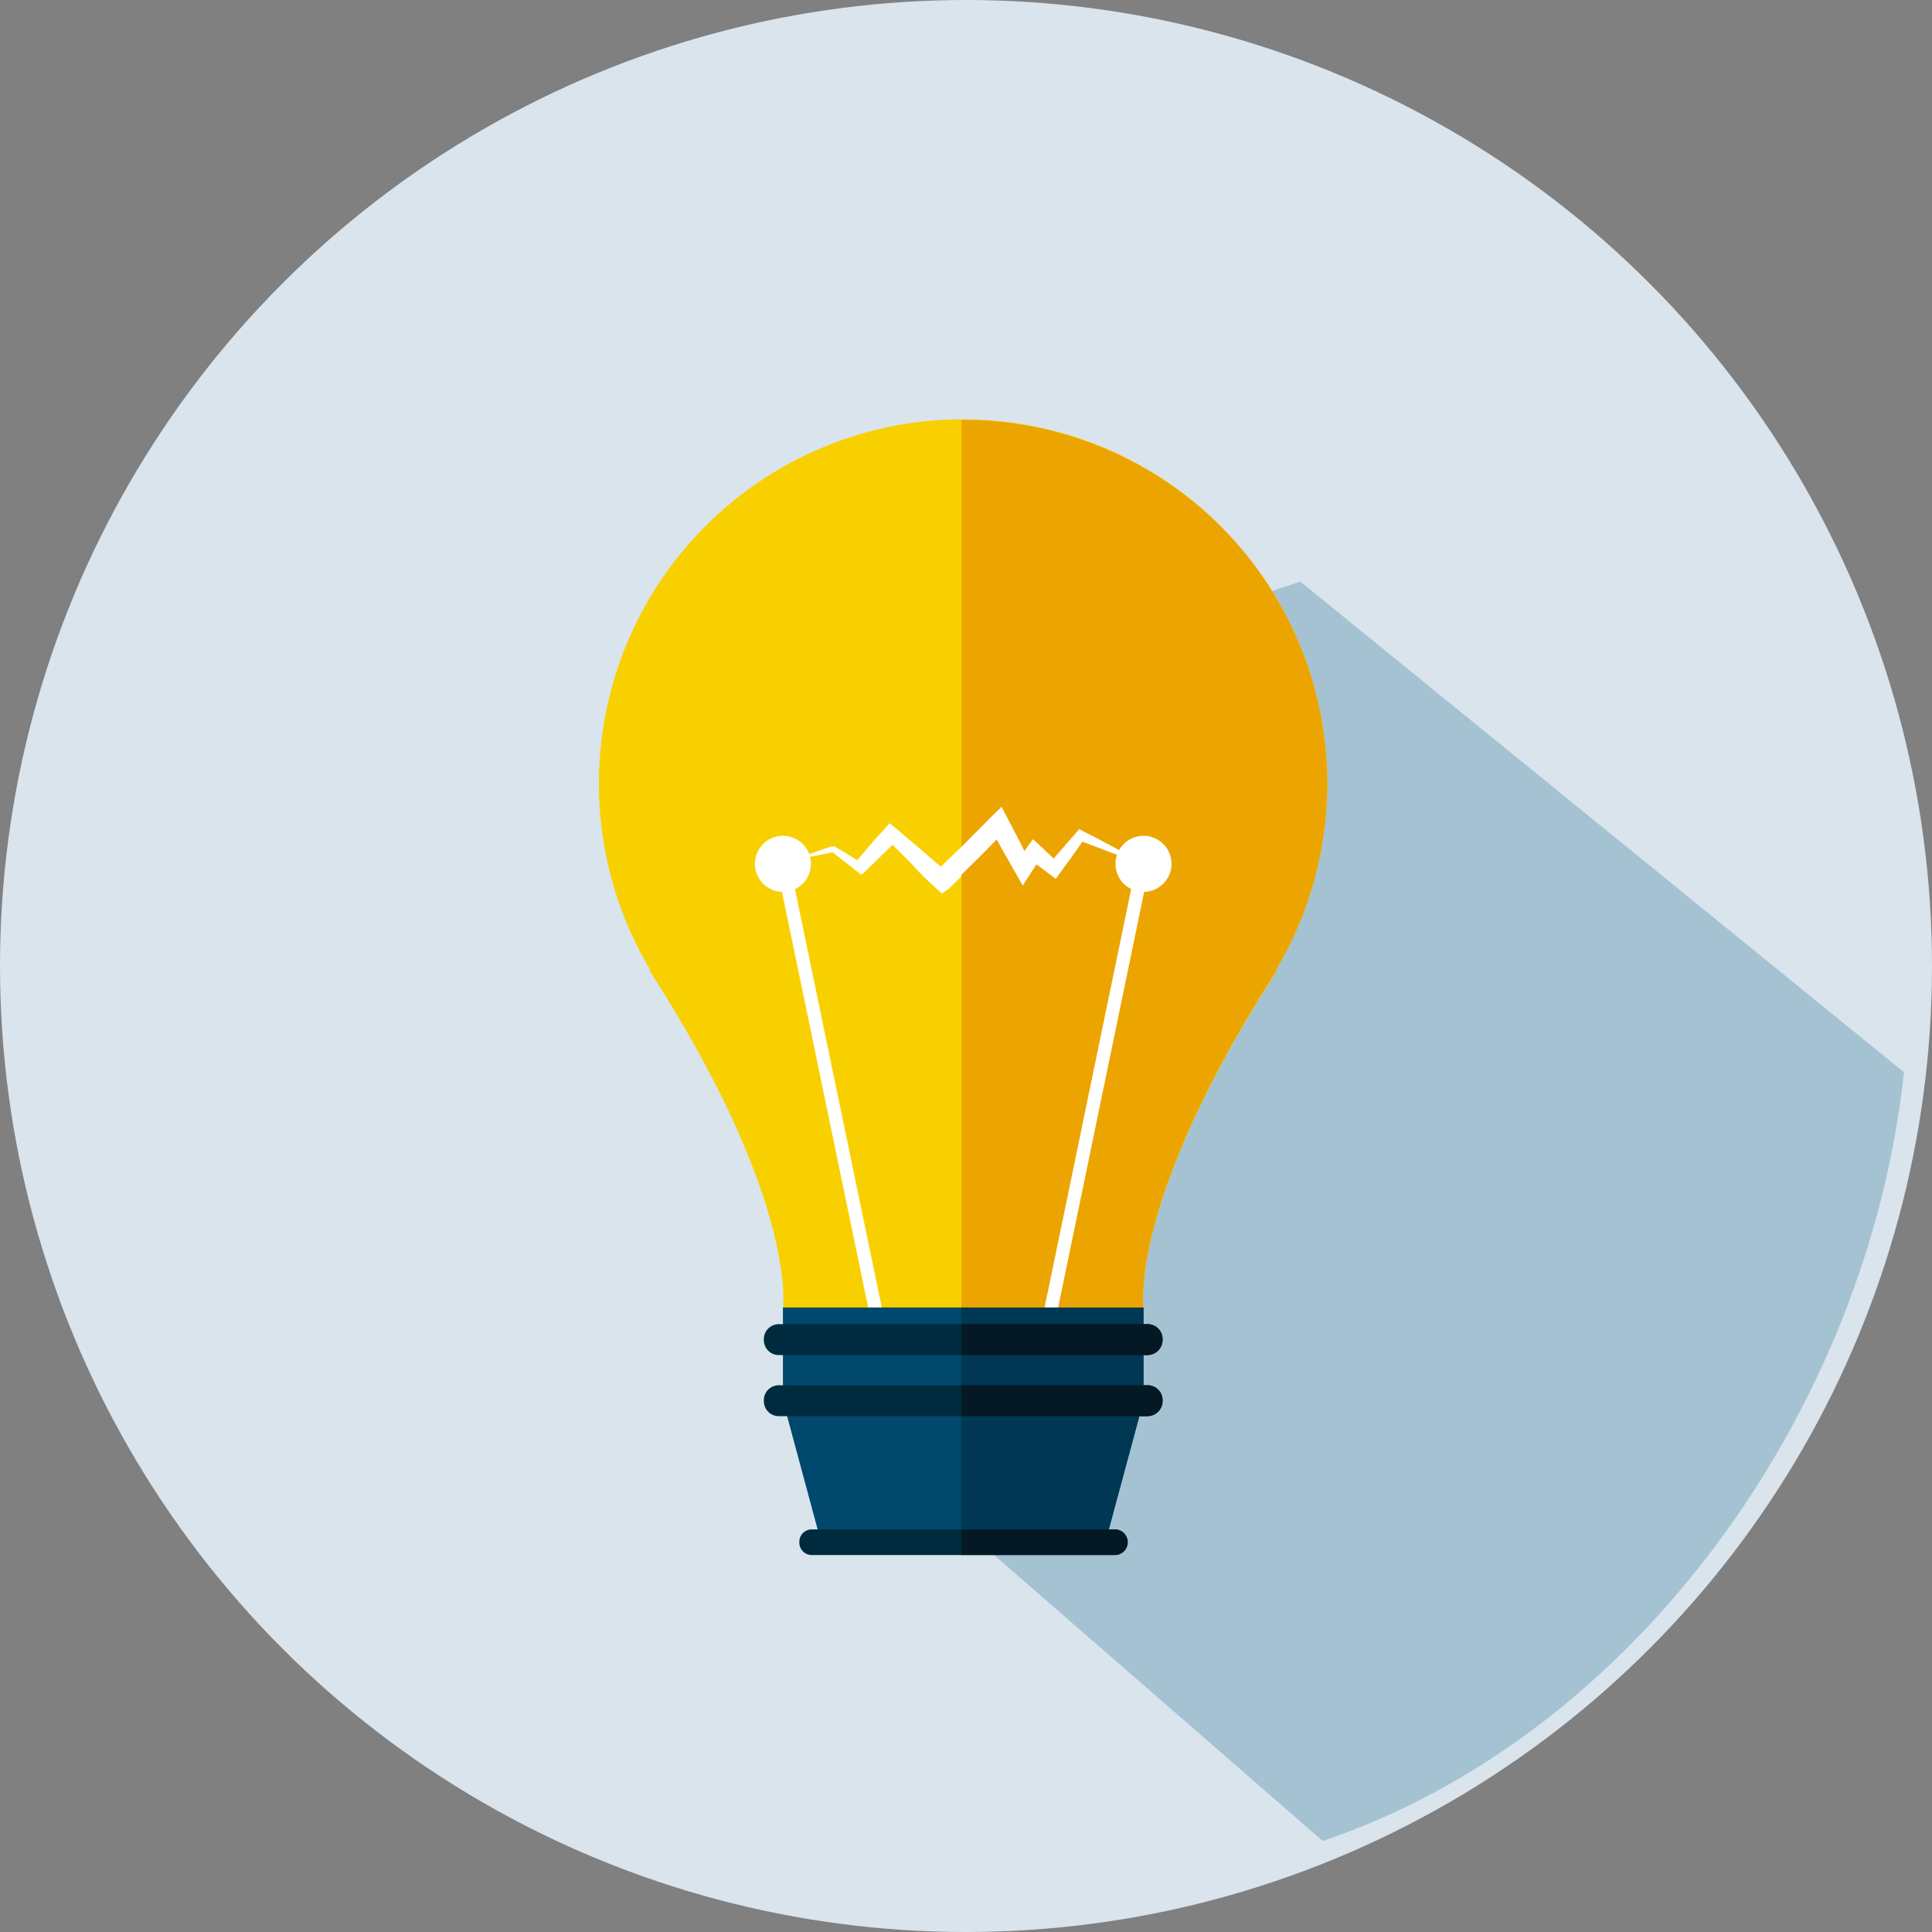<svg xmlns="http://www.w3.org/2000/svg" width="80" height="80" viewBox="0 0 80 80">
  <rect x="0" y="0" width="80" height="80" fill="#808080" stroke="none"/>
  <defs>
    <style>
      .cls-1 {
        fill: #d9e4ed;
      }

      .cls-2 {
        fill: #a5c2d3;
      }

      .cls-3 {
        fill: #f8d000;
      }

      .cls-4 {
        fill: #fff;
      }

      .cls-5 {
        fill: #002b3f;
      }

      .cls-6 {
        fill: #00486c;
      }

      .cls-7 {
        fill: #eca500;
      }

      .cls-8 {
        fill: #003753;
      }

      .cls-9 {
        fill: #041924;
      }
    </style>
  </defs>
  <title>recruit_icon3</title>
  <g id="レイヤー_2" data-name="レイヤー 2">
    <g id="レイヤー_1-2" data-name="レイヤー 1">
      <g>
        <circle class="cls-1" cx="40" cy="40" r="40"/>
        <path class="cls-2" d="M53.84,24.08l-19,6.46.86,16.32,3.07,15.45,16,13.92C67.71,71.87,77.33,58.41,78.84,44.4Z"/>
        <g>
          <path class="cls-3" d="M52.83,40.17a15.08,15.08,0,1,0-25.9,0h-.05c6.18,9.58,5.54,14,5.54,14H47.35s-.65-4.39,5.54-14Z"/>
          <path class="cls-4" d="M32.42,35.76c.33-.12.66-.25,1-.36s.66-.24,1-.35l.06,0,.08,0,1.16.7-.33,0c.41-.49.83-1,1.24-1.43l.2-.23.27.21,1.08.92,1.07.92-.55,0L39.88,35l1.2-1.19.39-.38.25.47c.16.32.33.63.49.94l.48,1-.62,0,.47-.67.23-.32.28.25.8.71-.43,0c.37-.44.76-.88,1.15-1.32l.12-.14.14.08c.43.21.85.44,1.27.66l1.25.69c-.46-.14-.91-.3-1.36-.46l-1.34-.49.27-.06c-.34.47-.68,1-1,1.42l-.17.24-.26-.19-.85-.65.51-.07-.45.69-.32.5-.3-.53-.53-.93c-.17-.3-.34-.62-.51-.93l.64.1-1.19,1.2-1.2,1.18L39,37l-.27-.25c-.35-.31-.69-.64-1-1l-1-1,.47,0-1.36,1.32-.17.15-.16-.12-1.06-.83.14,0-1,.2Q32.94,35.69,32.42,35.76Z"/>
          <rect class="cls-4" x="34.19" y="35.56" width="0.55" height="20.13" transform="translate(-8.55 7.95) rotate(-11.72)"/>
          <path class="cls-4" d="M33.58,35.76a1.16,1.16,0,1,1-1.16-1.15A1.16,1.16,0,0,1,33.58,35.76Z"/>
          <rect class="cls-5" x="35.24" y="45.34" width="20.13" height="0.55" transform="translate(-8.55 80.74) rotate(-78.31)"/>
          <path class="cls-5" d="M46.19,35.76a1.16,1.16,0,1,0,1.16-1.15A1.16,1.16,0,0,0,46.19,35.76Z"/>
          <g>
            <polygon class="cls-6" points="39.88 54.14 32.42 54.14 32.42 58 34 63.86 39.88 63.86 45.77 63.86 47.35 58 47.35 54.14 39.88 54.14"/>
            <g>
              <path class="cls-5" d="M48.14,55.47a.63.63,0,0,1-.61.64H32.23a.62.62,0,0,1-.6-.64h0a.62.62,0,0,1,.6-.64h15.3a.62.62,0,0,1,.61.64Z"/>
              <path class="cls-5" d="M48.14,58a.63.63,0,0,1-.61.64H32.23a.62.62,0,0,1-.6-.64h0a.62.62,0,0,1,.6-.64h15.3a.62.62,0,0,1,.61.64Z"/>
              <path class="cls-5" d="M46.67,63.86a.51.51,0,0,1-.5.53H33.6a.51.51,0,0,1-.5-.53h0a.51.51,0,0,1,.5-.53H46.17a.51.51,0,0,1,.5.53Z"/>
            </g>
          </g>
          <path class="cls-7" d="M52.83,40.17A15.06,15.06,0,0,0,39.88,17.39h-.07V54.14h7.54s-.65-4.39,5.54-14Z"/>
          <path class="cls-4" d="M47.35,35.76l-1.25-.69c-.42-.22-.84-.45-1.27-.66l-.14-.08-.12.14-.94,1.08L43.05,35l-.28-.25-.23.32-.12.17-.21-.42c-.16-.31-.33-.62-.49-.94l-.25-.47-.39.38L39.88,35l-.07.07v1.15l.65-.64c.28-.27.54-.55.81-.82l.25.45.53.93.3.53.32-.5.25-.38.54.41.26.19.17-.24c.32-.43.63-.86.93-1.3L46,35.3C46.44,35.46,46.89,35.62,47.35,35.76Z"/>
          <rect class="cls-4" x="35.24" y="45.34" width="20.13" height="0.55" transform="translate(-8.55 80.74) rotate(-78.31)"/>
          <path class="cls-4" d="M46.19,35.76a1.16,1.16,0,1,0,1.16-1.15A1.16,1.16,0,0,0,46.19,35.76Z"/>
          <g>
            <polygon class="cls-8" points="39.81 54.14 39.81 63.86 45.77 63.86 47.35 58 47.35 54.14 39.81 54.14"/>
            <g>
              <path class="cls-9" d="M47.53,54.83H39.81v1.28h7.72a.63.63,0,0,0,.61-.64A.62.62,0,0,0,47.53,54.83Z"/>
              <path class="cls-9" d="M47.53,57.36H39.81v1.28h7.72a.63.63,0,0,0,.61-.64A.62.62,0,0,0,47.53,57.36Z"/>
              <path class="cls-9" d="M46.17,63.33H39.81v1.06h6.36a.53.53,0,0,0,0-1.06Z"/>
            </g>
          </g>
        </g>
      </g>
    </g>
  </g>
</svg>
